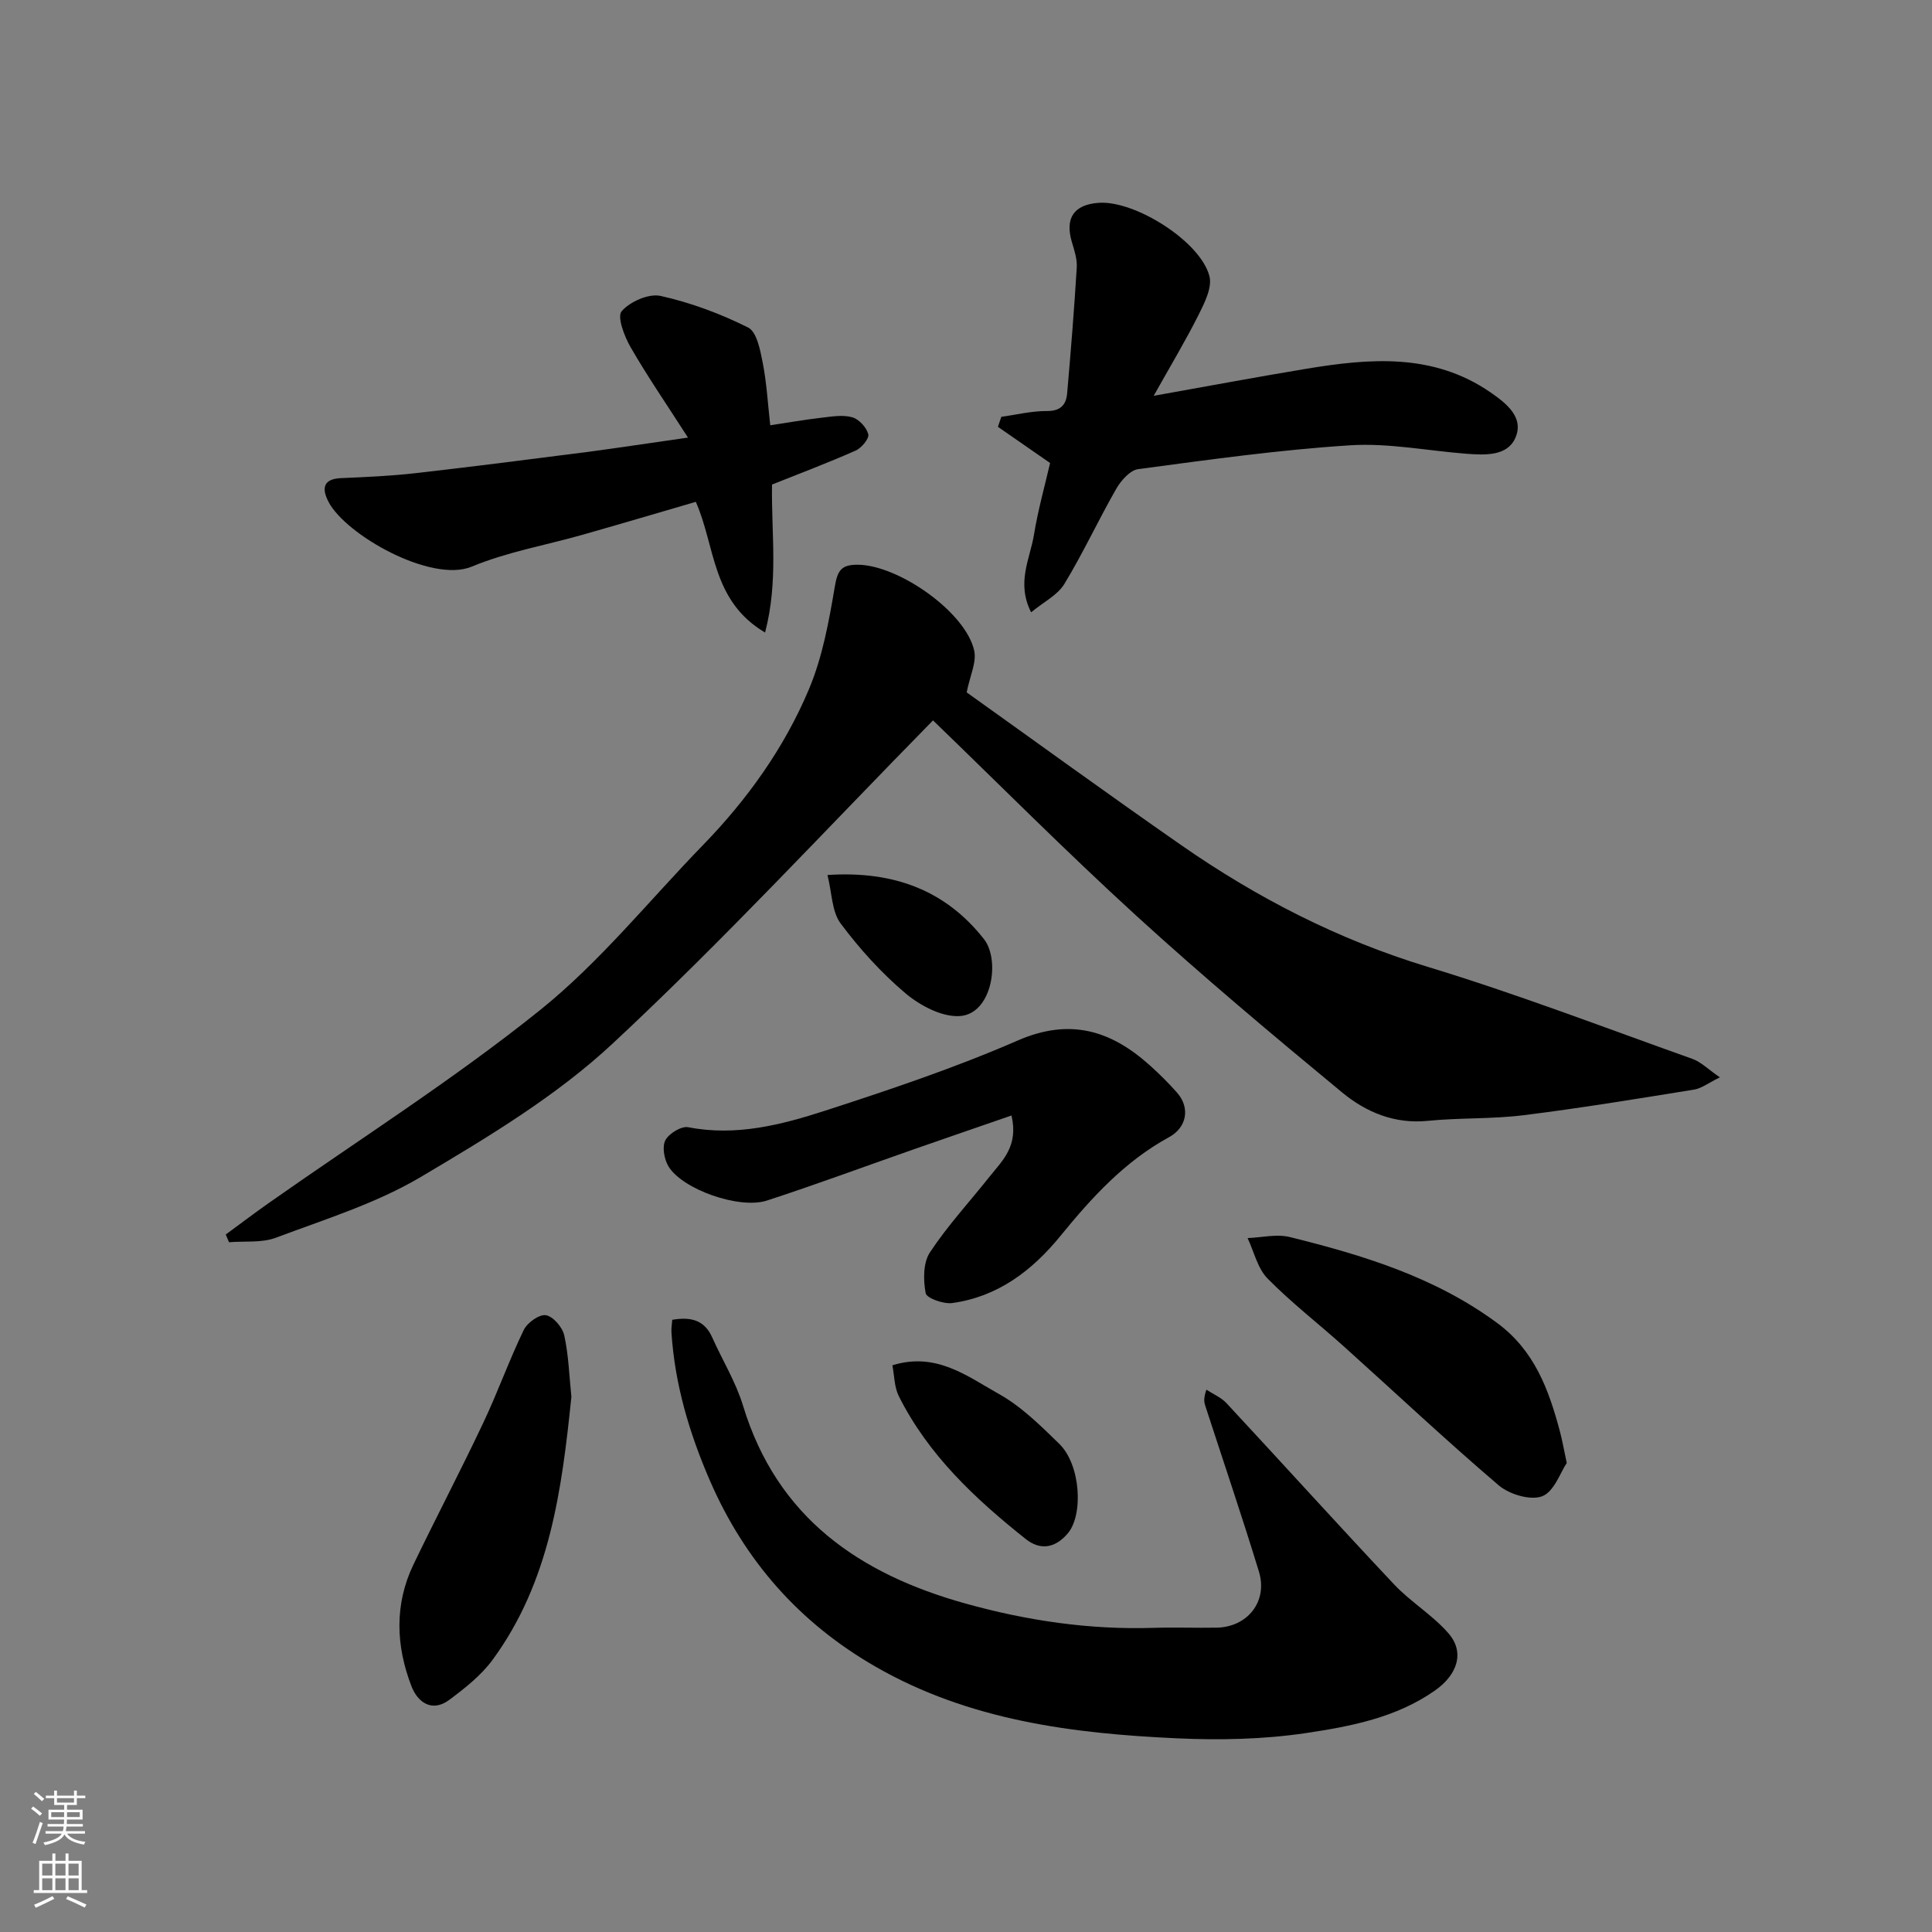 <svg enable-background="new 0 0 400 400" viewBox="0 0 400 400" xmlns="http://www.w3.org/2000/svg"><rect x="0" y="0" width="400" height="400" fill="#808080" stroke="none"/><g fill="#010000"><path d="m46.74 255.59c2.95-2.16 5.86-4.37 8.85-6.48 18.81-13.24 38.32-25.6 56.22-39.98 12.39-9.95 22.56-22.66 33.72-34.15 9.22-9.49 16.87-20.18 21.97-32.33 2.79-6.64 4.12-13.99 5.33-21.15.56-3.34 1.29-4.6 4.75-4.58 8.43.05 22.39 9.83 24.12 17.8.52 2.39-.88 5.19-1.56 8.63 14.13 10.08 29.16 21.01 44.41 31.62 15.72 10.94 32.53 19.58 51.03 25.2 18.51 5.62 36.61 12.58 54.84 19.07 1.74.62 3.17 2.1 5.66 3.81-2.37 1.16-3.78 2.29-5.34 2.54-11.77 1.9-23.54 3.84-35.37 5.31-6.54.81-13.21.5-19.78 1.16-6.9.69-12.8-1.82-17.73-5.89-14.45-11.94-28.83-24.01-42.67-36.64-14.59-13.33-28.54-27.37-42.02-40.38-21.94 22.33-43.33 45.49-66.33 66.91-11.69 10.9-25.86 19.4-39.72 27.62-9.25 5.48-19.85 8.76-30.01 12.58-2.94 1.1-6.45.66-9.7.93-.21-.53-.44-1.06-.67-1.6z"/><path d="m139.18 273.25c3.74-.63 6.63-.04 8.27 3.64 2.12 4.74 4.91 9.26 6.4 14.18 7.03 23.11 24.03 34.79 46.03 40.92 12.72 3.55 25.67 5.46 38.92 5.04 4.36-.14 8.72.04 13.08-.04 6.42-.11 10.65-5.45 8.77-11.6-3.52-11.51-7.4-22.92-11.12-34.37-.24-.74-.37-1.52.24-3.3 1.41.92 3.07 1.61 4.18 2.81 11.6 12.47 23.01 25.11 34.69 37.51 3.45 3.66 7.97 6.34 11.25 10.12 3.4 3.92 1.9 8.55-2.82 11.86-8.01 5.61-17.42 7.41-26.66 8.79-8.79 1.31-17.86 1.5-26.76 1.09-21.67-.99-43.05-3.72-62.37-14.83-15.73-9.04-27.1-21.91-34.33-38.59-4.25-9.82-7.24-19.89-7.93-30.59-.06-.83.09-1.65.16-2.64z"/><path d="m213.48 126.77c-3.11-6.15-.21-11.09.59-16.05.83-5.1 2.24-10.1 3.34-14.86-3.67-2.54-7.23-5.02-10.8-7.49.23-.69.47-1.38.7-2.07 3.14-.44 6.29-1.22 9.43-1.2 2.83.02 3.99-1.28 4.2-3.65.76-8.68 1.46-17.36 1.99-26.06.11-1.72-.49-3.54-1-5.24-1.49-4.99.39-7.8 5.57-8.16 7.51-.51 21.05 8 22.9 15.19.6 2.35-1.02 5.55-2.26 8.03-2.68 5.34-5.77 10.48-9.28 16.74 11.38-2.03 21.36-3.9 31.37-5.56 13.27-2.21 26.47-3.38 38.41 4.88 3.31 2.29 6.98 5.2 5.07 9.45-1.68 3.74-6.26 3.51-10.05 3.23-8.03-.61-16.12-2.26-24.07-1.76-14.69.93-29.31 2.99-43.91 4.93-1.69.22-3.58 2.35-4.56 4.06-3.72 6.49-6.87 13.32-10.75 19.71-1.4 2.32-4.28 3.73-6.89 5.88z"/><path d="m142.44 90.6c-4.48-6.98-8.43-12.72-11.89-18.73-1.29-2.24-2.83-6.3-1.84-7.44 1.72-1.99 5.62-3.71 8.07-3.16 6.24 1.39 12.39 3.68 18.11 6.54 1.8.9 2.51 4.68 3.02 7.28.82 4.16 1.05 8.43 1.56 12.96 3.62-.55 7.13-1.16 10.67-1.57 2.11-.25 4.38-.64 6.33-.08 1.39.4 2.95 2.11 3.3 3.52.22.88-1.41 2.84-2.62 3.37-5.91 2.61-11.96 4.89-17.31 7.03-.18 10.09 1.37 19.86-1.44 30.64-11.12-6.59-10.24-17.79-14.34-27.06-7.61 2.22-15.51 4.56-23.42 6.81-7.67 2.18-15.65 3.56-22.96 6.6-8.35 3.48-26.11-6.55-29.67-13.42-1.37-2.64-1.24-4.74 2.61-4.9 5.1-.22 10.21-.44 15.27-1.01 12.03-1.37 24.04-2.91 36.05-4.45 6.29-.84 12.57-1.8 20.5-2.93z"/><path d="m209.42 230.95c-6.97 2.41-13.63 4.7-20.28 7.02-10.12 3.54-20.17 7.27-30.35 10.59-5.7 1.86-17.5-2.31-20.38-7.06-.89-1.47-1.36-4.04-.66-5.41.73-1.41 3.32-2.99 4.75-2.71 9.89 1.93 19.26-.49 28.38-3.44 13.44-4.36 26.89-8.88 39.82-14.51 10.83-4.72 19.31-2.1 27.37 5.15 1.98 1.78 3.88 3.66 5.64 5.66 2.74 3.11 2.02 7.19-1.67 9.2-9.17 5-16.01 12.5-22.49 20.45-5.86 7.18-12.96 12.59-22.39 13.89-1.81.25-5.31-1-5.51-2.04-.51-2.71-.54-6.29.87-8.43 3.68-5.58 8.28-10.55 12.45-15.81 2.58-3.24 5.93-6.21 4.45-12.55z"/><path d="m118.3 289.19c-1.98 19.24-4.45 38.31-16.34 54.49-2.35 3.2-5.67 5.81-8.9 8.23-3.64 2.73-6.6.5-7.87-2.79-3.23-8.36-3.56-16.94.42-25.22 4.73-9.83 9.8-19.49 14.46-29.35 2.99-6.31 5.33-12.92 8.37-19.2.73-1.5 3.21-3.28 4.58-3.05 1.51.25 3.43 2.49 3.8 4.17.91 4.12 1.03 8.43 1.48 12.72z"/><path d="m324.38 302.89c-1.31 1.93-2.61 5.94-5.08 6.89-2.42.93-6.8-.38-9-2.25-10.91-9.3-21.36-19.14-32.03-28.73-5.26-4.73-10.89-9.07-15.84-14.1-2.07-2.11-2.79-5.54-4.13-8.37 2.92-.11 6.02-.89 8.75-.21 15.19 3.76 30.06 8.29 42.95 17.81 7.7 5.69 10.65 13.76 12.95 22.38.46 1.72.77 3.48 1.43 6.58z"/><path d="m184.76 282.67c9.09-2.83 15.54 2.3 22.07 5.95 4.64 2.59 8.61 6.54 12.47 10.3 4.47 4.35 5.03 14.76 1.75 18.58-2.71 3.16-5.8 3.44-8.68 1.14-10.47-8.32-20.19-17.41-26.29-29.6-.94-1.89-.91-4.28-1.32-6.37z"/><path d="m171.32 181.16c13.83-.92 24.55 3.27 32.41 13.29 3.39 4.32 1.68 15.55-5.08 15.92-3.67.2-8.15-2.17-11.16-4.7-5.01-4.23-9.52-9.22-13.45-14.48-1.82-2.44-1.78-6.27-2.72-10.03z"/></g><path d="m6.44 374.46.42-.45c.65.47 1.27.95 1.85 1.44l-.45.49c-.65-.56-1.25-1.06-1.82-1.48m.93 7.33-.63-.26c.55-1.36 1.05-2.8 1.52-4.33.19.1.38.19.59.27-.46 1.29-.95 2.73-1.48 4.32m-.38-10.38.44-.42c.43.34 1.01.82 1.74 1.44l-.49.49c-.53-.51-1.09-1.01-1.69-1.51m2.5.35h1.72v-1.04h.59v1.04h3.52v-1.04h.59v1.04h1.75v.53h-1.75v1.42h-2.03v.97h3.22v2.03h-3.24c0 .35-.01.66-.03.93h3.32v.53h-3.37c-.03.27-.08.58-.15.94h3.96v.53h-3.71c.67.92 1.93 1.48 3.79 1.68-.13.24-.23.44-.29.59-2.13-.38-3.48-1.08-4.04-2.12-.43.97-1.77 1.72-4.03 2.23-.09-.19-.2-.37-.33-.55 2.1-.42 3.37-1.03 3.81-1.83h-3.36v-.53h3.58c.08-.29.13-.61.16-.94h-3.33v-.53h3.39c.02-.27.04-.58.04-.93h-3.23v-2.03h3.25v-.97h-2.07v-1.42h-1.73zm1.12 3.44v1h2.65c.01-.3.02-.44.01-.4v-.25-.35zm1.19-2h3.52v-.91h-3.52zm4.71 2h-2.63v.59c0 .15-.01.28-.01.4h2.64z" fill="#fafbfa"/><path d="m13.56 383.74h.63v1.52h2.72v6.07h1.13v.6h-11.06v-.6h1.13v-6.07h2.73v-1.52h.63v1.52h2.1v-1.52zm-2.69 8.83.38.56c-1.24.63-2.53 1.25-3.85 1.85-.1-.21-.21-.42-.34-.63 1.36-.55 2.63-1.15 3.81-1.78m-2.13-4.27h2.1v-2.45h-2.1zm0 3.04h2.1v-2.46h-2.1zm2.72-3.04h2.1v-2.45h-2.1zm0 3.04h2.1v-2.46h-2.1zm6.07 3.6c-1.41-.71-2.7-1.3-3.86-1.78l.35-.56c1.45.62 2.75 1.19 3.88 1.72zm-1.25-9.09h-2.1v2.45h2.1zm-2.09 5.49h2.1v-2.46h-2.1z" fill="#fafbfa"/></svg>